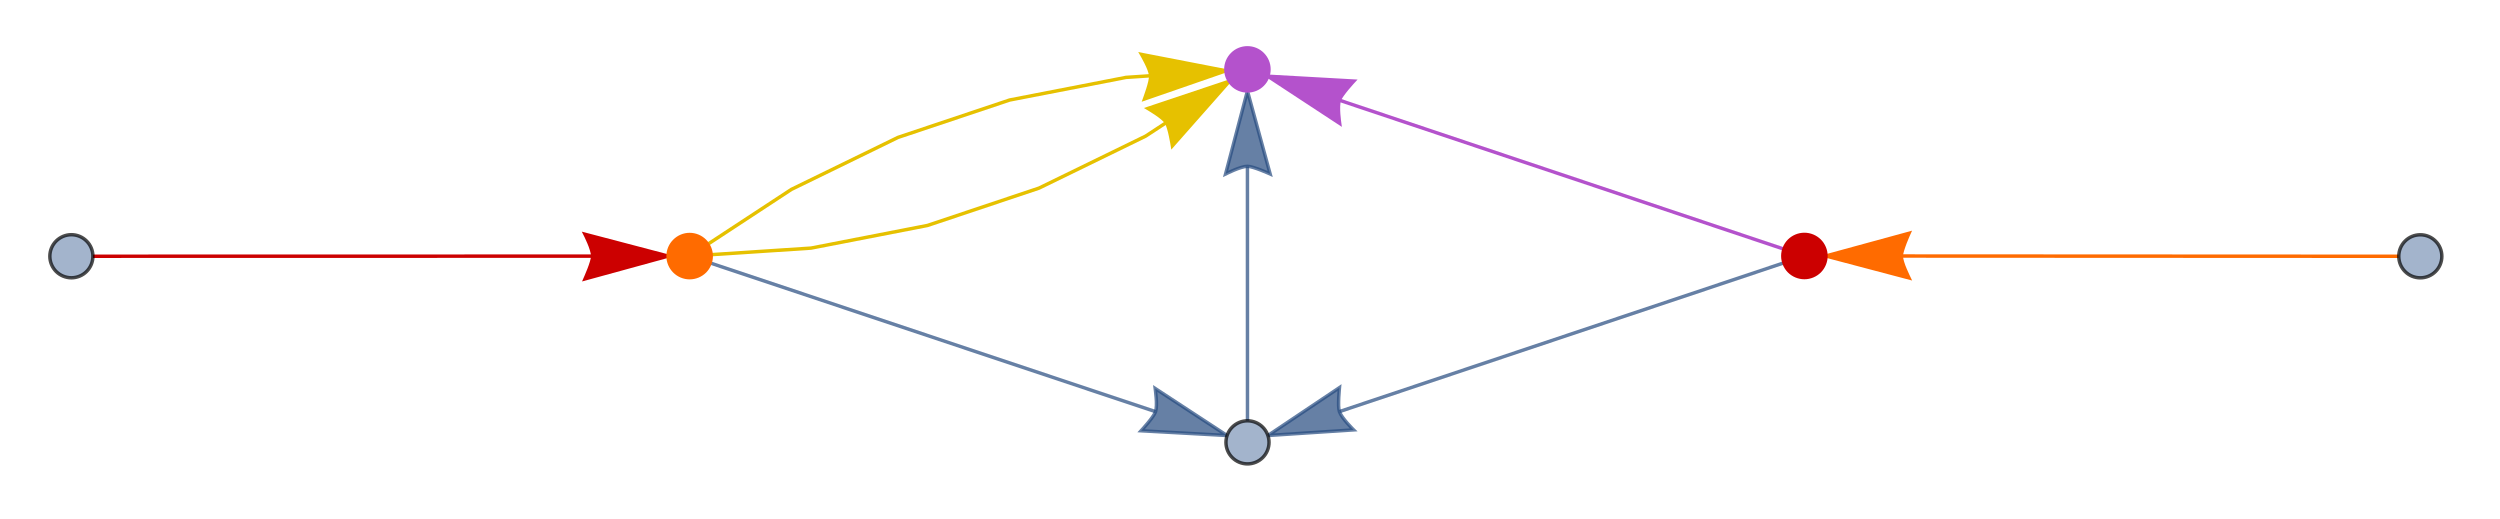 <?xml version="1.0" encoding="UTF-8" standalone="no"?>
<!-- Created with Inkscape (http://www.inkscape.org/) -->

<svg
   version="1.1"
   id="svg2"
   xml:space="preserve"
   width="346.667"
   height="72"
   viewBox="0 0 346.667 72"
   sodipodi:docname="0n46uoe6w24dg.pdf"
   xmlns:inkscape="http://www.inkscape.org/namespaces/inkscape"
   xmlns:sodipodi="http://sodipodi.sourceforge.net/DTD/sodipodi-0.dtd"
   xmlns="http://www.w3.org/2000/svg"
   xmlns:svg="http://www.w3.org/2000/svg"><defs
     id="defs6" /><sodipodi:namedview
     id="namedview4"
     pagecolor="#505050"
     bordercolor="#eeeeee"
     borderopacity="1"
     inkscape:pageshadow="0"
     inkscape:pageopacity="0"
     inkscape:pagecheckerboard="0" /><g
     id="g8"
     inkscape:groupmode="layer"
     inkscape:label="0n46uoe6w24dg"
     transform="matrix(1.333,0,0,1.333,0,1.8e-6)"><g
       id="g10"><path
         d="M 9.664,26.656 61.66,26.645"
         style="fill:none;stroke:#cc0000;stroke-width:0.36;stroke-linecap:butt;stroke-linejoin:miter;stroke-miterlimit:3.25;stroke-dasharray:none;stroke-opacity:1"
         id="path12" /><path
         d="m 60.859,24.371 0.129,0.258 0.278,0.621 0.148,0.371 0.125,0.379 0.09,0.348 0.031,0.297 -0.031,0.265 -0.09,0.348 -0.125,0.387 -0.148,0.398 -0.278,0.676 -0.125,0.289 8.637,-2.367 z"
         style="fill:#cc0000;fill-opacity:1;fill-rule:nonzero;stroke:#cc0000;stroke-width:0.36;stroke-linecap:square;stroke-linejoin:miter;stroke-miterlimit:3.25;stroke-dasharray:none;stroke-opacity:1"
         id="path14" /><path
         d="m 73.867,27.352 46.34,15.472"
         style="fill:none;stroke:#264a80;stroke-width:0.36;stroke-linecap:butt;stroke-linejoin:miter;stroke-miterlimit:3.25;stroke-dasharray:none;stroke-opacity:0.7"
         id="path16" /><path
         d="m 120.172,40.414 0.035,0.285 0.066,0.676 0.024,0.402 v 0.395 l -0.027,0.359 -0.063,0.293 -0.113,0.242 -0.196,0.301 -0.242,0.328 -0.265,0.328 -0.477,0.555 -0.211,0.234 8.942,0.493 z"
         style="fill:#264a80;fill-opacity:0.7;fill-rule:nonzero;stroke:none"
         id="path18" /><path
         d="m 120.172,40.414 0.035,0.285 0.066,0.676 0.024,0.402 v 0.395 l -0.027,0.359 -0.063,0.293 -0.113,0.242 -0.196,0.301 -0.242,0.328 -0.265,0.328 -0.477,0.555 -0.211,0.234 8.942,0.493 z"
         style="fill:none;stroke:#264a80;stroke-width:0.36;stroke-linecap:square;stroke-linejoin:miter;stroke-miterlimit:3.25;stroke-dasharray:none;stroke-opacity:0.7"
         id="path20" /><path
         d="m 73.617,25.414 8.707,-5.711 11.094,-5.41 11.605,-3.887 12.114,-2.355 2.566,-0.172"
         style="fill:none;stroke:#e6c100;stroke-width:0.36;stroke-linecap:butt;stroke-linejoin:miter;stroke-miterlimit:3.25;stroke-dasharray:none;stroke-opacity:1"
         id="path22" /><path
         d="m 118.758,5.664 0.144,0.25 0.317,0.602 0.172,0.363 0.152,0.367 0.109,0.34 0.051,0.293 -0.015,0.269 -0.063,0.352 -0.102,0.395 -0.121,0.406 -0.234,0.695 -0.106,0.297 8.465,-2.93 z"
         style="fill:#e6c100;fill-opacity:1;fill-rule:nonzero;stroke:#e6c100;stroke-width:0.36;stroke-linecap:square;stroke-linejoin:miter;stroke-miterlimit:3.25;stroke-dasharray:none;stroke-opacity:1"
         id="path24" /><path
         d="m 73.98,26.492 10.387,-0.683 12.117,-2.356 11.606,-3.887 11.094,-5.41 2.148,-1.41"
         style="fill:none;stroke:#e6c100;stroke-width:0.36;stroke-linecap:butt;stroke-linejoin:miter;stroke-miterlimit:3.25;stroke-dasharray:none;stroke-opacity:1"
         id="path26" /><path
         d="m 119.418,11.281 0.246,0.149 0.574,0.367 0.328,0.23 0.313,0.246 0.266,0.243 0.187,0.23 0.121,0.242 0.113,0.336 0.11,0.395 0.094,0.414 0.14,0.719 0.051,0.308 5.93,-6.715 z"
         style="fill:#e6c100;fill-opacity:1;fill-rule:nonzero;stroke:#e6c100;stroke-width:0.36;stroke-linecap:square;stroke-linejoin:miter;stroke-miterlimit:3.25;stroke-dasharray:none;stroke-opacity:1"
         id="path28" /><path
         d="m 249.535,26.66 -51.75,-0.027"
         style="fill:none;stroke:#ff6b00;stroke-width:0.36;stroke-linecap:butt;stroke-linejoin:miter;stroke-miterlimit:3.25;stroke-dasharray:none;stroke-opacity:1"
         id="path30" /><path
         d="m 198.582,28.91 -0.125,-0.262 -0.277,-0.621 -0.149,-0.371 -0.125,-0.375 -0.09,-0.351 -0.031,-0.297 0.031,-0.266 0.09,-0.344 0.129,-0.39 0.145,-0.399 0.277,-0.675 0.129,-0.289 -8.641,2.359 z"
         style="fill:#ff6b00;fill-opacity:1;fill-rule:nonzero;stroke:#ff6b00;stroke-width:0.36;stroke-linecap:square;stroke-linejoin:miter;stroke-miterlimit:3.25;stroke-dasharray:none;stroke-opacity:1"
         id="path32" /><path
         d="M 185.578,27.34 139.332,42.816"
         style="fill:none;stroke:#264a80;stroke-width:0.36;stroke-linecap:butt;stroke-linejoin:miter;stroke-miterlimit:3.25;stroke-dasharray:none;stroke-opacity:0.7"
         id="path34" /><path
         d="m 140.812,44.719 -0.203,-0.203 -0.461,-0.5 -0.257,-0.309 -0.239,-0.316 -0.195,-0.305 -0.125,-0.27 -0.055,-0.261 -0.027,-0.356 v -0.41 l 0.012,-0.426 0.05,-0.73 0.028,-0.313 -7.445,4.985 z"
         style="fill:#264a80;fill-opacity:0.7;fill-rule:nonzero;stroke:none"
         id="path36" /><path
         d="m 140.812,44.719 -0.203,-0.203 -0.461,-0.5 -0.257,-0.309 -0.239,-0.316 -0.195,-0.305 -0.125,-0.27 -0.055,-0.261 -0.027,-0.356 v -0.41 l 0.012,-0.426 0.05,-0.73 0.028,-0.313 -7.445,4.985 z"
         style="fill:none;stroke:#264a80;stroke-width:0.36;stroke-linecap:square;stroke-linejoin:miter;stroke-miterlimit:3.25;stroke-dasharray:none;stroke-opacity:0.7"
         id="path38" /><path
         d="M 185.578,25.918 139.324,10.422"
         style="fill:none;stroke:#b452cc;stroke-width:0.36;stroke-linecap:butt;stroke-linejoin:miter;stroke-miterlimit:3.25;stroke-dasharray:none;stroke-opacity:1"
         id="path40" /><path
         d="m 139.359,12.832 -0.039,-0.289 -0.066,-0.676 -0.02,-0.398 V 11.07 l 0.028,-0.359 0.062,-0.289 0.114,-0.246 0.195,-0.297 0.242,-0.328 0.266,-0.332 0.48,-0.555 0.211,-0.23 -8.941,-0.504 z"
         style="fill:#b452cc;fill-opacity:1;fill-rule:nonzero;stroke:#b452cc;stroke-width:0.36;stroke-linecap:square;stroke-linejoin:miter;stroke-miterlimit:3.25;stroke-dasharray:none;stroke-opacity:1"
         id="path42" /><path
         d="M 129.77,43.773 129.766,17.301"
         style="fill:none;stroke:#264a80;stroke-width:0.36;stroke-linecap:butt;stroke-linejoin:miter;stroke-miterlimit:3.25;stroke-dasharray:none;stroke-opacity:0.7"
         id="path44" /><path
         d="m 127.492,18.098 0.258,-0.125 0.621,-0.278 0.375,-0.148 0.375,-0.125 0.348,-0.09 0.297,-0.031 0.265,0.031 0.348,0.09 0.387,0.125 0.398,0.148 0.68,0.278 0.285,0.125 -2.363,-8.641 z"
         style="fill:#264a80;fill-opacity:0.7;fill-rule:nonzero;stroke:none"
         id="path46" /><path
         d="m 127.492,18.098 0.258,-0.125 0.621,-0.278 0.375,-0.148 0.375,-0.125 0.348,-0.09 0.297,-0.031 0.265,0.031 0.348,0.09 0.387,0.125 0.398,0.148 0.68,0.278 0.285,0.125 -2.363,-8.641 z"
         style="fill:none;stroke:#264a80;stroke-width:0.36;stroke-linecap:square;stroke-linejoin:miter;stroke-miterlimit:3.25;stroke-dasharray:none;stroke-opacity:0.7"
         id="path48" /><path
         d="m 9.664,26.656 c 0,-0.594 -0.234,-1.164 -0.656,-1.582 -0.418,-0.422 -0.988,-0.66 -1.582,-0.66 -0.594,0 -1.164,0.238 -1.586,0.66 -0.418,0.418 -0.656,0.988 -0.656,1.582 0,0.594 0.238,1.164 0.656,1.586 0.422,0.418 0.992,0.656 1.586,0.656 0.594,0 1.164,-0.238 1.582,-0.656 C 9.43,27.82 9.664,27.25 9.664,26.656 Z"
         style="fill:#a3b4cc;fill-opacity:1;fill-rule:evenodd;stroke:none"
         id="path50" /><path
         d="m 9.664,26.656 c 0,-0.594 -0.234,-1.164 -0.656,-1.582 -0.418,-0.422 -0.988,-0.66 -1.582,-0.66 -0.594,0 -1.164,0.238 -1.586,0.66 -0.418,0.418 -0.656,0.988 -0.656,1.582 0,0.594 0.238,1.164 0.656,1.586 0.422,0.418 0.992,0.656 1.586,0.656 0.594,0 1.164,-0.238 1.582,-0.656 C 9.43,27.82 9.664,27.25 9.664,26.656 Z"
         style="fill:none;stroke:#000000;stroke-width:0.36;stroke-linecap:square;stroke-linejoin:miter;stroke-miterlimit:3.25;stroke-dasharray:none;stroke-opacity:0.7"
         id="path52" /><path
         d="m 73.984,26.641 c 0,-0.594 -0.238,-1.164 -0.656,-1.582 -0.422,-0.422 -0.992,-0.661 -1.586,-0.661 -0.594,0 -1.164,0.239 -1.582,0.661 -0.422,0.418 -0.66,0.988 -0.66,1.582 0,0.593 0.238,1.164 0.66,1.586 0.418,0.418 0.988,0.656 1.582,0.656 0.594,0 1.164,-0.238 1.586,-0.656 0.418,-0.422 0.656,-0.993 0.656,-1.586 z"
         style="fill:#ff6b00;fill-opacity:1;fill-rule:evenodd;stroke:#ff6b00;stroke-width:0.36;stroke-linecap:square;stroke-linejoin:miter;stroke-miterlimit:3.25;stroke-dasharray:none;stroke-opacity:1"
         id="path54" /><path
         d="m 254.016,26.66 c 0,-0.594 -0.235,-1.164 -0.657,-1.582 -0.421,-0.422 -0.988,-0.656 -1.586,-0.656 -0.593,0 -1.164,0.234 -1.582,0.656 -0.421,0.418 -0.656,0.988 -0.656,1.582 0,0.598 0.235,1.164 0.656,1.586 0.418,0.422 0.989,0.656 1.582,0.656 0.598,0 1.165,-0.234 1.586,-0.656 0.422,-0.422 0.657,-0.988 0.657,-1.586 z"
         style="fill:#a3b4cc;fill-opacity:1;fill-rule:evenodd;stroke:none"
         id="path56" /><path
         d="m 254.016,26.66 c 0,-0.594 -0.235,-1.164 -0.657,-1.582 -0.421,-0.422 -0.988,-0.656 -1.586,-0.656 -0.593,0 -1.164,0.234 -1.582,0.656 -0.421,0.418 -0.656,0.988 -0.656,1.582 0,0.598 0.235,1.164 0.656,1.586 0.418,0.422 0.989,0.656 1.582,0.656 0.598,0 1.165,-0.234 1.586,-0.656 0.422,-0.422 0.657,-0.988 0.657,-1.586 z"
         style="fill:none;stroke:#000000;stroke-width:0.36;stroke-linecap:square;stroke-linejoin:miter;stroke-miterlimit:3.25;stroke-dasharray:none;stroke-opacity:0.7"
         id="path58" /><path
         d="m 189.945,26.629 c 0,-0.594 -0.238,-1.164 -0.656,-1.586 -0.422,-0.418 -0.992,-0.656 -1.586,-0.656 -0.594,0 -1.164,0.238 -1.586,0.656 -0.418,0.422 -0.656,0.992 -0.656,1.586 0,0.594 0.238,1.164 0.656,1.586 0.422,0.418 0.992,0.656 1.586,0.656 0.594,0 1.164,-0.238 1.586,-0.656 0.418,-0.422 0.656,-0.992 0.656,-1.586 z"
         style="fill:#cc0000;fill-opacity:1;fill-rule:evenodd;stroke:#cc0000;stroke-width:0.36;stroke-linecap:square;stroke-linejoin:miter;stroke-miterlimit:3.25;stroke-dasharray:none;stroke-opacity:1"
         id="path60" /><path
         d="m 132.012,46.016 c 0,-0.594 -0.235,-1.164 -0.657,-1.586 -0.421,-0.418 -0.988,-0.657 -1.585,-0.657 -0.594,0 -1.165,0.239 -1.582,0.657 -0.422,0.422 -0.657,0.992 -0.657,1.586 0,0.593 0.235,1.164 0.657,1.586 0.417,0.418 0.988,0.656 1.582,0.656 0.597,0 1.164,-0.238 1.585,-0.656 0.422,-0.422 0.657,-0.993 0.657,-1.586 z"
         style="fill:#a3b4cc;fill-opacity:1;fill-rule:evenodd;stroke:none"
         id="path62" /><path
         d="m 132.012,46.016 c 0,-0.594 -0.235,-1.164 -0.657,-1.586 -0.421,-0.418 -0.988,-0.657 -1.585,-0.657 -0.594,0 -1.165,0.239 -1.582,0.657 -0.422,0.422 -0.657,0.992 -0.657,1.586 0,0.593 0.235,1.164 0.657,1.586 0.417,0.418 0.988,0.656 1.582,0.656 0.597,0 1.164,-0.238 1.585,-0.656 0.422,-0.422 0.657,-0.993 0.657,-1.586 z"
         style="fill:none;stroke:#000000;stroke-width:0.36;stroke-linecap:square;stroke-linejoin:miter;stroke-miterlimit:3.25;stroke-dasharray:none;stroke-opacity:0.7"
         id="path64" /><path
         d="m 132.004,7.219 c 0,-0.594 -0.234,-1.164 -0.656,-1.586 -0.418,-0.422 -0.989,-0.656 -1.582,-0.656 -0.598,0 -1.168,0.234 -1.586,0.656 -0.422,0.422 -0.657,0.992 -0.657,1.586 0,0.593 0.235,1.164 0.657,1.582 0.418,0.422 0.988,0.656 1.586,0.656 0.593,0 1.164,-0.234 1.582,-0.656 0.422,-0.418 0.656,-0.989 0.656,-1.582 z"
         style="fill:#b452cc;fill-opacity:1;fill-rule:evenodd;stroke:#b452cc;stroke-width:0.36;stroke-linecap:square;stroke-linejoin:miter;stroke-miterlimit:3.25;stroke-dasharray:none;stroke-opacity:1"
         id="path66" /></g></g></svg>
